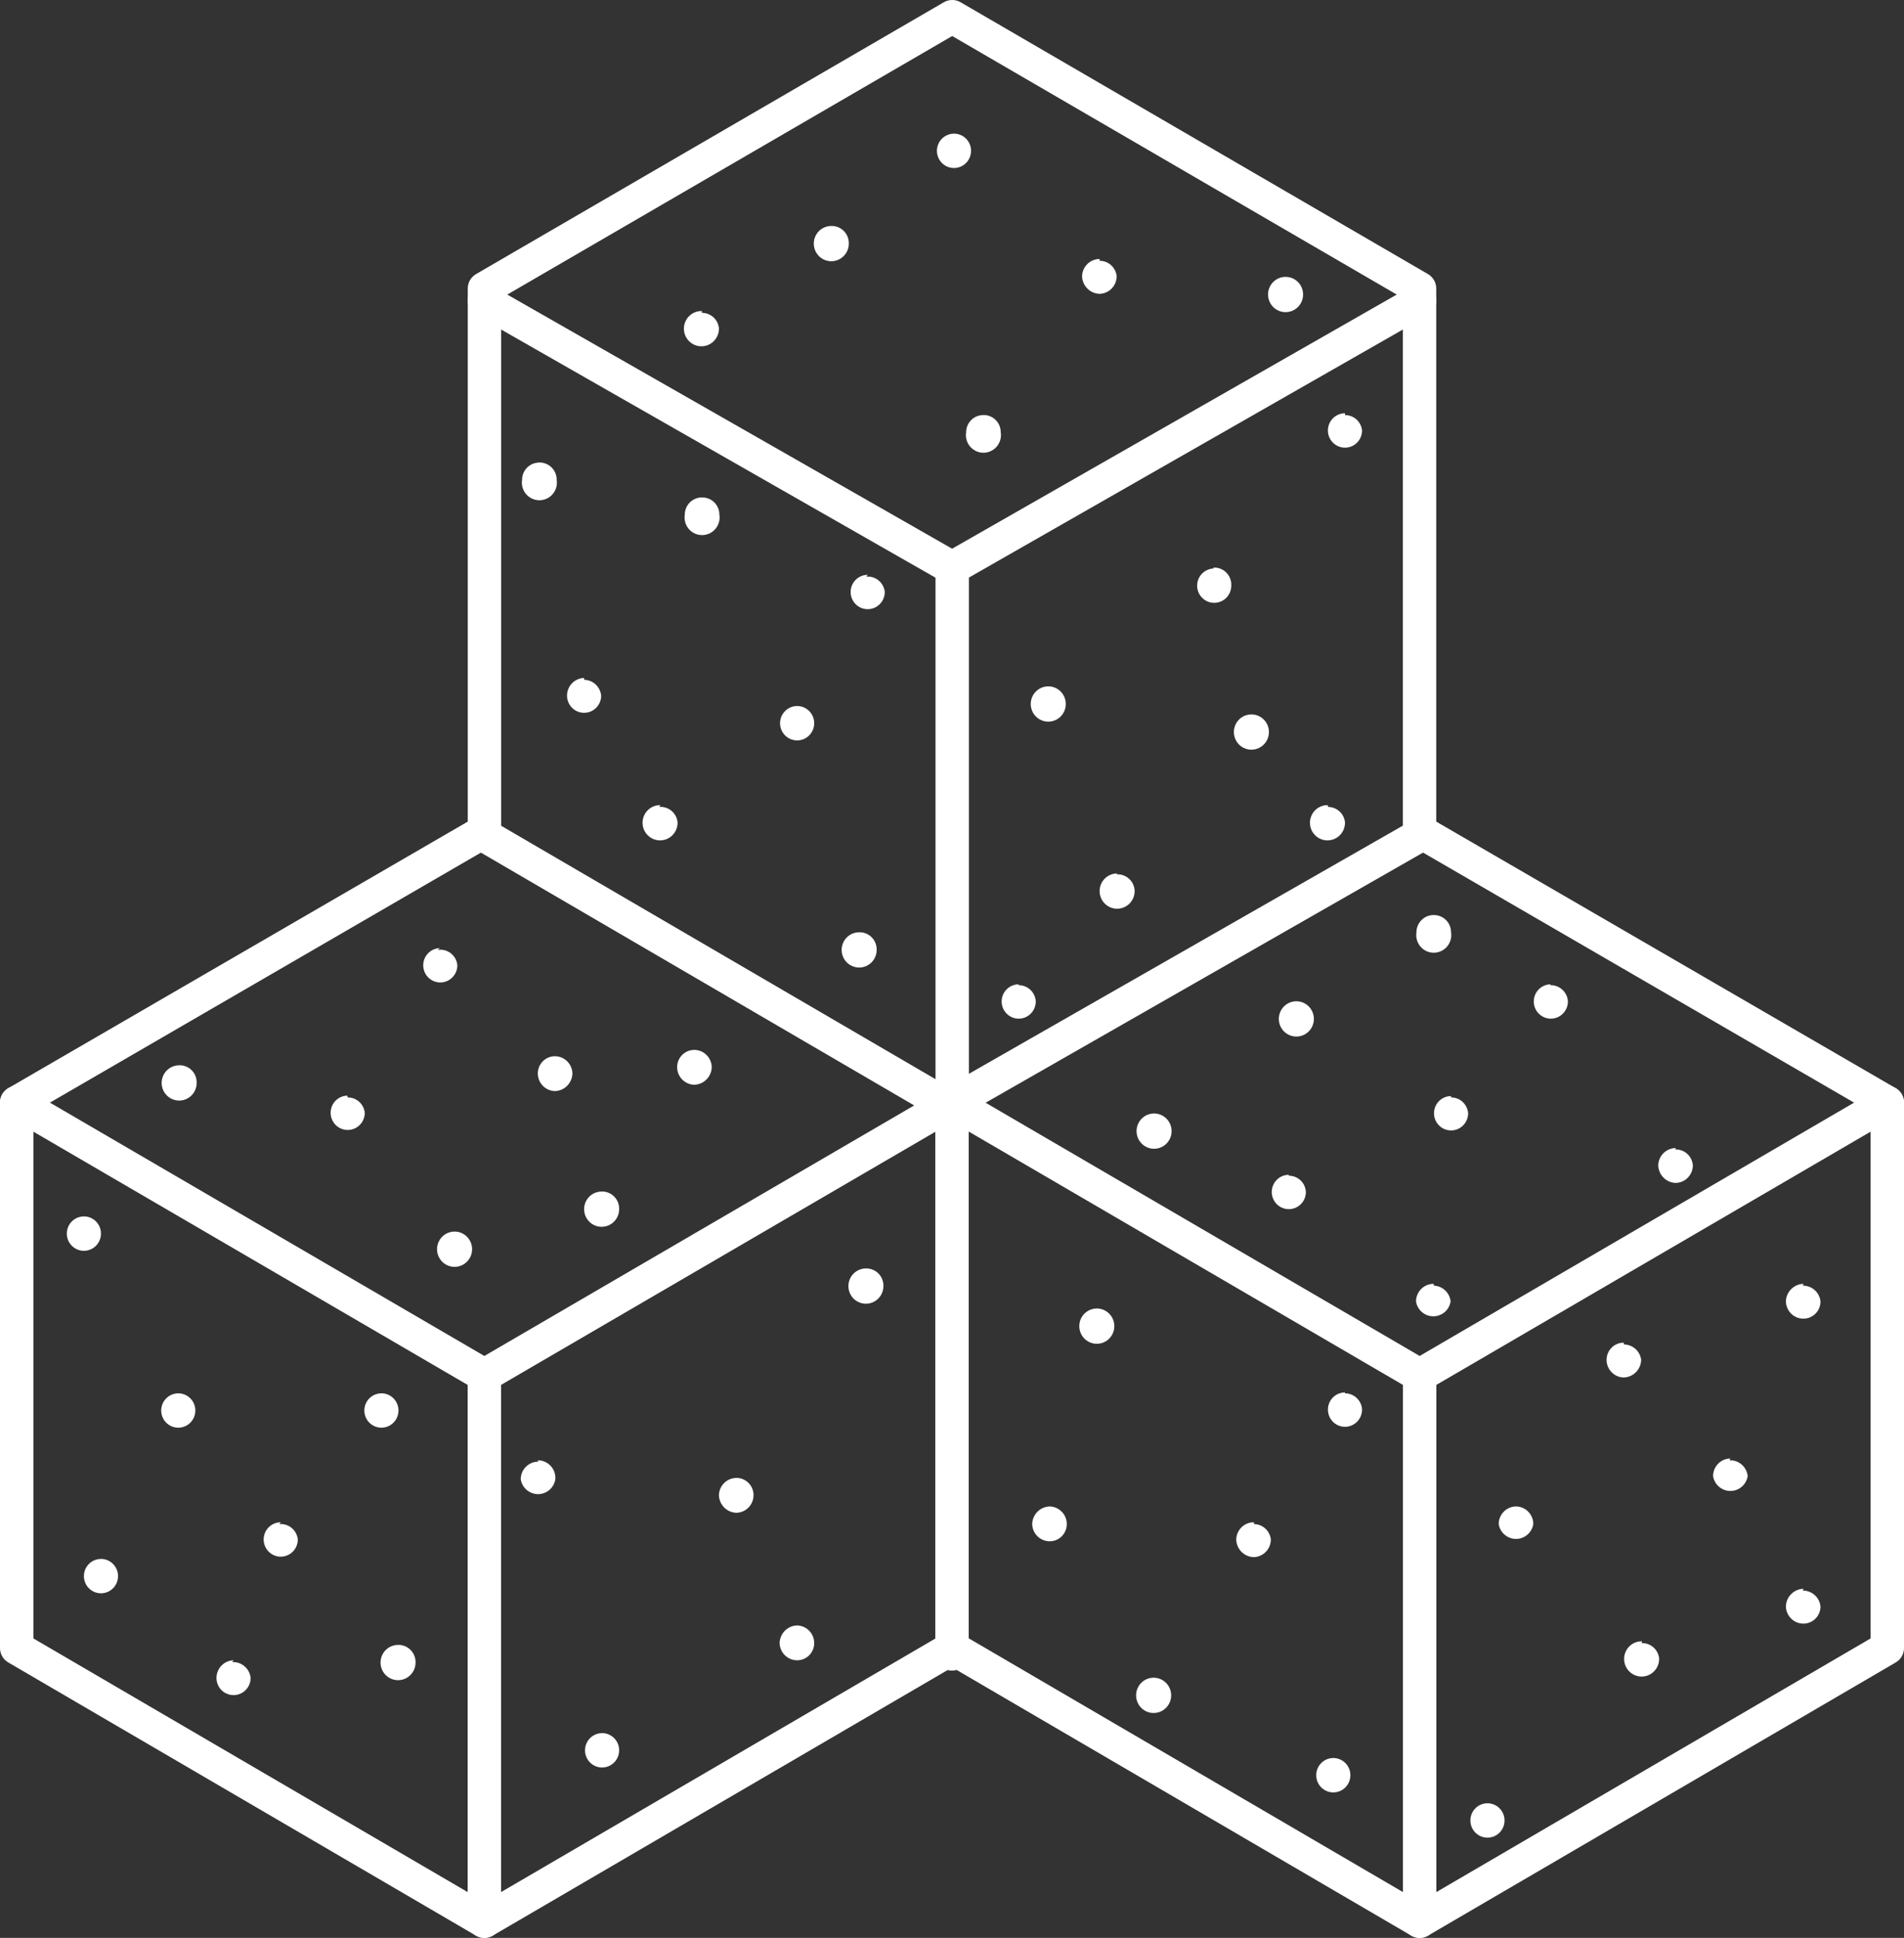 <svg width="114" height="116" viewBox="0 0 114 116" fill="none" xmlns="http://www.w3.org/2000/svg">
<rect x="0" y="0" width="114" height="116" fill="#333333" stroke="none"/>
<path d="M29 115V82.324L57.013 66L85 82.324V115L57.013 98.649L29 115Z" stroke="white" stroke-width="2" stroke-linecap="round" stroke-linejoin="round"/>
<path d="M29 115L1 98.649V66L29 82.324" stroke="white" stroke-width="2" stroke-linecap="round" stroke-linejoin="round"/>
<path d="M85 82.324L113 66V98.649L85 115" stroke="white" stroke-width="2" stroke-linecap="round" stroke-linejoin="round"/>
<path d="M1 66L29.007 49.757V17.27L57.013 1L84.993 17.27V49.757L113 66" stroke="white" stroke-width="2" stroke-linecap="round" stroke-linejoin="round"/>
<path d="M29 50L57 66.333V99" stroke="white" stroke-width="2" stroke-linecap="round" stroke-linejoin="round"/>
<path d="M29 18L57.013 34V66L85 50" stroke="white" stroke-width="2" stroke-linecap="round" stroke-linejoin="round"/>
<path d="M85 18L57 34" stroke="white" stroke-width="2" stroke-linecap="round" stroke-linejoin="round"/>
<path d="M50.822 14.555C50.828 14.766 50.77 14.974 50.657 15.152C50.543 15.329 50.38 15.469 50.187 15.552C49.994 15.636 49.781 15.659 49.575 15.619C49.369 15.579 49.179 15.478 49.031 15.329C48.883 15.179 48.782 14.988 48.742 14.781C48.703 14.574 48.726 14.359 48.809 14.165C48.891 13.971 49.03 13.806 49.206 13.692C49.383 13.578 49.59 13.52 49.8 13.526C50.071 13.526 50.331 13.634 50.523 13.827C50.714 14.02 50.822 14.282 50.822 14.555ZM58.895 24.847C58.758 24.843 58.623 24.867 58.495 24.917C58.368 24.967 58.252 25.043 58.154 25.139C58.057 25.234 57.979 25.349 57.926 25.476C57.873 25.602 57.845 25.739 57.846 25.876C57.821 26.027 57.83 26.182 57.871 26.329C57.912 26.476 57.984 26.613 58.082 26.729C58.181 26.846 58.303 26.939 58.441 27.003C58.579 27.068 58.73 27.101 58.882 27.101C59.033 27.101 59.184 27.068 59.322 27.003C59.459 26.939 59.582 26.846 59.681 26.729C59.779 26.613 59.851 26.476 59.892 26.329C59.933 26.182 59.942 26.027 59.917 25.876C59.918 25.731 59.889 25.588 59.831 25.455C59.773 25.323 59.688 25.204 59.581 25.107C59.474 25.01 59.348 24.937 59.212 24.892C59.075 24.847 58.93 24.832 58.787 24.847H58.895ZM32.309 27.691C32.172 27.687 32.036 27.711 31.909 27.761C31.782 27.811 31.666 27.886 31.568 27.982C31.47 28.078 31.392 28.193 31.339 28.32C31.286 28.446 31.259 28.582 31.259 28.72C31.235 28.871 31.244 29.025 31.284 29.173C31.325 29.32 31.397 29.457 31.496 29.573C31.595 29.69 31.717 29.783 31.855 29.847C31.993 29.912 32.143 29.945 32.295 29.945C32.447 29.945 32.597 29.912 32.735 29.847C32.873 29.783 32.996 29.69 33.094 29.573C33.193 29.457 33.265 29.32 33.306 29.173C33.347 29.025 33.355 28.871 33.331 28.72C33.332 28.575 33.302 28.432 33.244 28.299C33.186 28.167 33.101 28.048 32.995 27.951C32.888 27.854 32.762 27.78 32.625 27.736C32.489 27.691 32.344 27.675 32.201 27.691H32.309ZM72.672 34.028C72.472 34.034 72.276 34.099 72.112 34.215C71.947 34.331 71.82 34.494 71.747 34.682C71.674 34.871 71.657 35.077 71.7 35.275C71.742 35.472 71.842 35.653 71.986 35.794C72.13 35.936 72.312 36.031 72.51 36.069C72.707 36.106 72.911 36.084 73.097 36.006C73.282 35.927 73.44 35.795 73.551 35.627C73.662 35.458 73.722 35.26 73.722 35.058C73.73 34.913 73.707 34.769 73.656 34.634C73.605 34.499 73.525 34.376 73.424 34.274C73.322 34.172 73.201 34.092 73.067 34.041C72.932 33.989 72.789 33.966 72.646 33.974L72.672 34.028ZM42.05 29.776C41.913 29.773 41.777 29.797 41.65 29.847C41.523 29.897 41.407 29.972 41.309 30.068C41.211 30.164 41.134 30.278 41.081 30.405C41.028 30.532 41 30.668 41 30.805C40.976 30.956 40.985 31.111 41.026 31.258C41.066 31.405 41.139 31.542 41.237 31.659C41.336 31.775 41.458 31.869 41.596 31.933C41.734 31.997 41.884 32.03 42.036 32.03C42.188 32.03 42.339 31.997 42.476 31.933C42.614 31.869 42.737 31.775 42.835 31.659C42.934 31.542 43.006 31.405 43.047 31.258C43.088 31.111 43.097 30.956 43.072 30.805C43.072 30.668 43.045 30.532 42.992 30.405C42.939 30.278 42.861 30.164 42.763 30.068C42.666 29.972 42.55 29.897 42.422 29.847C42.295 29.797 42.159 29.773 42.023 29.776H42.05ZM51.468 55.804C51.259 55.799 51.054 55.856 50.878 55.969C50.702 56.082 50.563 56.245 50.479 56.437C50.396 56.63 50.371 56.843 50.409 57.05C50.446 57.256 50.544 57.447 50.689 57.597C50.835 57.748 51.022 57.851 51.226 57.894C51.431 57.937 51.643 57.918 51.836 57.839C52.029 57.76 52.195 57.624 52.312 57.45C52.428 57.276 52.49 57.071 52.49 56.861C52.494 56.721 52.469 56.582 52.418 56.452C52.367 56.322 52.289 56.204 52.191 56.105C52.093 56.007 51.976 55.929 51.847 55.877C51.718 55.825 51.58 55.8 51.441 55.804H51.468ZM36.022 71.324C35.815 71.324 35.612 71.385 35.439 71.501C35.266 71.618 35.132 71.783 35.052 71.976C34.973 72.169 34.952 72.381 34.993 72.586C35.033 72.791 35.133 72.979 35.28 73.127C35.427 73.275 35.614 73.375 35.817 73.416C36.021 73.457 36.232 73.436 36.424 73.356C36.615 73.276 36.779 73.14 36.895 72.967C37.01 72.793 37.071 72.589 37.071 72.38C37.075 72.238 37.05 72.096 36.997 71.965C36.944 71.833 36.864 71.714 36.763 71.614C36.662 71.515 36.542 71.438 36.409 71.388C36.277 71.338 36.136 71.316 35.995 71.324H36.022ZM6.018 93.316C5.817 93.321 5.622 93.386 5.458 93.502C5.293 93.619 5.166 93.781 5.093 93.97C5.02 94.158 5.003 94.364 5.046 94.562C5.088 94.76 5.187 94.941 5.332 95.082C5.476 95.223 5.658 95.319 5.855 95.356C6.053 95.394 6.257 95.372 6.442 95.293C6.628 95.215 6.786 95.083 6.897 94.914C7.008 94.746 7.068 94.548 7.068 94.345C7.068 94.205 7.04 94.067 6.985 93.938C6.93 93.81 6.85 93.694 6.749 93.598C6.649 93.501 6.529 93.427 6.399 93.378C6.269 93.33 6.13 93.309 5.991 93.316H6.018ZM10.673 83.403C10.471 83.403 10.274 83.464 10.105 83.577C9.937 83.69 9.806 83.85 9.729 84.038C9.651 84.227 9.631 84.433 9.671 84.633C9.71 84.833 9.807 85.016 9.95 85.16C10.094 85.304 10.276 85.402 10.474 85.442C10.672 85.481 10.878 85.461 11.065 85.383C11.252 85.305 11.411 85.173 11.524 85.004C11.636 84.835 11.696 84.636 11.696 84.432C11.696 84.295 11.669 84.159 11.616 84.032C11.563 83.906 11.485 83.791 11.387 83.695C11.289 83.599 11.173 83.524 11.046 83.474C10.919 83.424 10.783 83.4 10.646 83.403H10.673ZM22.809 83.403C22.608 83.409 22.414 83.473 22.249 83.59C22.084 83.706 21.957 83.868 21.884 84.057C21.811 84.245 21.794 84.451 21.837 84.649C21.879 84.847 21.979 85.028 22.123 85.169C22.267 85.31 22.449 85.406 22.647 85.443C22.844 85.481 23.049 85.459 23.234 85.38C23.419 85.302 23.577 85.17 23.688 85.001C23.8 84.833 23.859 84.635 23.859 84.432C23.859 84.293 23.831 84.154 23.776 84.025C23.722 83.897 23.642 83.781 23.541 83.685C23.44 83.588 23.321 83.514 23.191 83.465C23.06 83.417 22.921 83.396 22.783 83.403H22.809ZM23.859 98.462C23.649 98.457 23.443 98.515 23.266 98.629C23.09 98.743 22.951 98.907 22.868 99.102C22.785 99.296 22.762 99.51 22.802 99.718C22.841 99.925 22.942 100.116 23.09 100.265C23.239 100.414 23.428 100.515 23.634 100.555C23.84 100.595 24.053 100.572 24.246 100.489C24.439 100.405 24.603 100.266 24.716 100.088C24.829 99.91 24.887 99.702 24.882 99.491C24.882 99.354 24.854 99.218 24.801 99.091C24.748 98.964 24.671 98.85 24.573 98.754C24.475 98.658 24.359 98.583 24.232 98.532C24.105 98.482 23.969 98.458 23.832 98.462H23.859ZM5.023 72.813C4.751 72.813 4.491 72.922 4.3 73.115C4.108 73.308 4 73.569 4 73.842C4 74.115 4.108 74.377 4.3 74.57C4.491 74.763 4.751 74.872 5.023 74.872C5.294 74.872 5.554 74.763 5.746 74.57C5.937 74.377 6.045 74.115 6.045 73.842C6.045 73.703 6.017 73.564 5.963 73.436C5.908 73.307 5.828 73.191 5.727 73.095C5.626 72.999 5.507 72.924 5.377 72.875C5.246 72.827 5.107 72.806 4.969 72.813H5.023ZM44.095 88.468C43.821 88.468 43.558 88.575 43.362 88.768C43.166 88.96 43.052 89.222 43.045 89.497C43.052 89.775 43.165 90.04 43.36 90.237C43.556 90.433 43.819 90.547 44.095 90.553C44.368 90.546 44.629 90.432 44.819 90.235C45.011 90.037 45.117 89.773 45.117 89.497C45.118 89.357 45.089 89.219 45.035 89.09C44.98 88.962 44.9 88.846 44.799 88.749C44.698 88.653 44.579 88.579 44.449 88.53C44.319 88.482 44.18 88.46 44.041 88.468H44.095ZM36.022 103.744C35.821 103.749 35.626 103.814 35.461 103.93C35.297 104.046 35.17 104.209 35.097 104.397C35.023 104.586 35.007 104.792 35.05 104.99C35.092 105.187 35.191 105.368 35.335 105.51C35.479 105.651 35.662 105.746 35.859 105.784C36.057 105.821 36.261 105.799 36.446 105.721C36.631 105.642 36.79 105.51 36.901 105.342C37.012 105.173 37.071 104.975 37.071 104.773C37.072 104.633 37.044 104.494 36.989 104.366C36.934 104.237 36.854 104.121 36.753 104.025C36.653 103.929 36.533 103.854 36.403 103.806C36.273 103.757 36.134 103.736 35.995 103.744H36.022ZM32.228 87.493C31.95 87.493 31.683 87.604 31.486 87.802C31.289 88 31.178 88.269 31.178 88.549C31.218 88.797 31.344 89.022 31.534 89.185C31.724 89.347 31.965 89.437 32.214 89.437C32.464 89.437 32.705 89.347 32.895 89.185C33.084 89.022 33.211 88.797 33.25 88.549C33.261 88.404 33.243 88.258 33.195 88.12C33.147 87.982 33.072 87.856 32.973 87.749C32.874 87.642 32.755 87.557 32.622 87.499C32.489 87.441 32.346 87.411 32.201 87.412L32.228 87.493ZM66.887 52.283C66.679 52.283 66.477 52.345 66.304 52.461C66.131 52.577 65.997 52.742 65.917 52.935C65.838 53.128 65.817 53.341 65.858 53.546C65.898 53.751 65.998 53.939 66.145 54.087C66.292 54.234 66.478 54.335 66.682 54.376C66.886 54.416 67.097 54.395 67.288 54.315C67.48 54.236 67.644 54.1 67.76 53.926C67.875 53.753 67.936 53.548 67.936 53.34C67.933 53.202 67.902 53.066 67.846 52.941C67.79 52.816 67.709 52.703 67.609 52.61C67.508 52.516 67.39 52.444 67.262 52.397C67.133 52.35 66.996 52.33 66.86 52.337L66.887 52.283ZM60.994 58.919C60.792 58.919 60.594 58.979 60.426 59.092C60.258 59.206 60.127 59.366 60.049 59.554C59.972 59.742 59.952 59.949 59.991 60.149C60.03 60.349 60.128 60.532 60.271 60.676C60.414 60.82 60.596 60.918 60.794 60.958C60.993 60.997 61.198 60.977 61.385 60.899C61.572 60.821 61.732 60.689 61.844 60.52C61.956 60.351 62.016 60.152 62.016 59.948C62.002 59.68 61.885 59.428 61.689 59.246C61.493 59.063 61.234 58.966 60.967 58.973L60.994 58.919ZM77.139 16.586C76.989 16.562 76.836 16.57 76.689 16.611C76.543 16.653 76.407 16.725 76.291 16.825C76.176 16.924 76.083 17.047 76.019 17.186C75.956 17.325 75.922 17.476 75.922 17.629C75.922 17.782 75.956 17.933 76.019 18.072C76.083 18.211 76.176 18.334 76.291 18.433C76.407 18.532 76.543 18.605 76.689 18.646C76.836 18.687 76.989 18.696 77.139 18.672C77.385 18.631 77.609 18.505 77.771 18.314C77.933 18.122 78.021 17.88 78.021 17.629C78.021 17.378 77.933 17.135 77.771 16.944C77.609 16.753 77.385 16.626 77.139 16.586ZM47.728 42.262C47.456 42.262 47.196 42.37 47.005 42.563C46.813 42.757 46.705 43.018 46.705 43.291C46.705 43.564 46.813 43.826 47.005 44.019C47.196 44.212 47.456 44.321 47.728 44.321C47.999 44.321 48.259 44.212 48.45 44.019C48.642 43.826 48.75 43.564 48.75 43.291C48.75 43.018 48.642 42.757 48.45 42.563C48.259 42.37 47.999 42.262 47.728 42.262ZM41.565 62.846C41.294 62.846 41.034 62.955 40.842 63.148C40.651 63.341 40.543 63.602 40.543 63.875C40.543 64.151 40.65 64.415 40.841 64.613C41.032 64.81 41.292 64.924 41.565 64.932C41.842 64.925 42.105 64.811 42.3 64.615C42.495 64.418 42.608 64.153 42.615 63.875C42.608 63.6 42.494 63.338 42.298 63.146C42.102 62.954 41.839 62.846 41.565 62.846ZM51.871 75.928C51.662 75.922 51.455 75.981 51.279 76.095C51.102 76.209 50.963 76.373 50.881 76.567C50.798 76.761 50.775 76.976 50.815 77.183C50.854 77.391 50.955 77.581 51.103 77.731C51.251 77.88 51.441 77.981 51.647 78.021C51.853 78.061 52.066 78.038 52.259 77.954C52.452 77.871 52.615 77.732 52.728 77.554C52.842 77.376 52.899 77.168 52.894 76.957C52.894 76.822 52.868 76.688 52.816 76.563C52.765 76.438 52.69 76.325 52.595 76.229C52.5 76.134 52.387 76.058 52.263 76.006C52.139 75.954 52.006 75.928 51.871 75.928ZM62.85 90.174C62.574 90.181 62.311 90.295 62.116 90.491C61.921 90.688 61.808 90.953 61.801 91.231C61.808 91.506 61.922 91.768 62.118 91.96C62.314 92.152 62.577 92.26 62.85 92.26C63.122 92.26 63.382 92.151 63.574 91.958C63.765 91.765 63.873 91.504 63.873 91.231C63.873 90.955 63.766 90.69 63.575 90.493C63.384 90.296 63.124 90.181 62.85 90.174ZM47.728 97.297C47.451 97.304 47.188 97.418 46.993 97.614C46.798 97.811 46.685 98.076 46.678 98.354C46.685 98.629 46.799 98.891 46.995 99.083C47.191 99.275 47.454 99.383 47.728 99.383C47.999 99.383 48.259 99.275 48.45 99.082C48.642 98.888 48.75 98.627 48.75 98.354C48.75 98.078 48.643 97.814 48.452 97.616C48.261 97.419 48.001 97.305 47.728 97.297ZM65.837 78.338C65.687 78.314 65.534 78.323 65.388 78.364C65.241 78.405 65.105 78.478 64.99 78.577C64.874 78.676 64.781 78.799 64.717 78.938C64.654 79.077 64.621 79.228 64.621 79.381C64.621 79.534 64.654 79.685 64.717 79.824C64.781 79.963 64.874 80.086 64.99 80.185C65.105 80.285 65.241 80.357 65.388 80.398C65.534 80.44 65.687 80.448 65.837 80.424C66.084 80.384 66.308 80.257 66.469 80.066C66.631 79.875 66.719 79.632 66.719 79.381C66.719 79.13 66.631 78.888 66.469 78.697C66.308 78.505 66.084 78.378 65.837 78.338ZM80.53 83.349C80.328 83.349 80.13 83.409 79.962 83.522C79.794 83.635 79.663 83.796 79.585 83.984C79.508 84.172 79.488 84.379 79.527 84.579C79.567 84.779 79.664 84.962 79.807 85.106C79.95 85.25 80.132 85.348 80.33 85.388C80.529 85.427 80.734 85.407 80.921 85.329C81.108 85.251 81.268 85.119 81.38 84.95C81.493 84.781 81.552 84.582 81.552 84.378C81.539 84.115 81.425 83.867 81.234 83.685C81.044 83.504 80.792 83.403 80.53 83.403V83.349ZM77.166 70.322C76.964 70.322 76.766 70.382 76.598 70.495C76.43 70.608 76.299 70.769 76.222 70.957C76.144 71.145 76.124 71.352 76.163 71.551C76.203 71.751 76.3 71.934 76.443 72.078C76.586 72.222 76.768 72.32 76.967 72.36C77.165 72.4 77.371 72.379 77.558 72.301C77.745 72.224 77.904 72.092 78.017 71.922C78.129 71.753 78.189 71.554 78.189 71.351C78.175 71.087 78.061 70.839 77.871 70.658C77.681 70.476 77.428 70.375 77.166 70.376V70.322ZM68.932 66.665C68.686 66.705 68.462 66.832 68.3 67.023C68.139 67.214 68.05 67.457 68.05 67.708C68.05 67.959 68.139 68.201 68.3 68.392C68.462 68.584 68.686 68.71 68.932 68.751C69.082 68.775 69.236 68.766 69.382 68.725C69.528 68.684 69.664 68.611 69.78 68.512C69.896 68.413 69.988 68.29 70.052 68.151C70.116 68.012 70.149 67.861 70.149 67.708C70.149 67.555 70.116 67.404 70.052 67.265C69.988 67.126 69.896 67.003 69.78 66.903C69.664 66.804 69.528 66.732 69.382 66.69C69.236 66.649 69.082 66.641 68.932 66.665ZM77.785 59.948C77.635 59.924 77.482 59.932 77.335 59.974C77.189 60.015 77.053 60.087 76.937 60.187C76.822 60.286 76.729 60.409 76.665 60.548C76.601 60.687 76.568 60.838 76.568 60.991C76.568 61.144 76.601 61.295 76.665 61.434C76.729 61.573 76.822 61.696 76.937 61.795C77.053 61.894 77.189 61.967 77.335 62.008C77.482 62.049 77.635 62.058 77.785 62.034C78.031 61.993 78.255 61.867 78.417 61.676C78.578 61.484 78.667 61.242 78.667 60.991C78.667 60.74 78.578 60.497 78.417 60.306C78.255 60.115 78.031 59.988 77.785 59.948ZM92.828 58.919C92.626 58.924 92.431 58.989 92.267 59.105C92.102 59.222 91.975 59.384 91.902 59.573C91.829 59.761 91.812 59.967 91.855 60.165C91.897 60.363 91.997 60.544 92.141 60.685C92.285 60.826 92.467 60.922 92.665 60.959C92.862 60.997 93.067 60.975 93.252 60.896C93.437 60.817 93.595 60.686 93.706 60.517C93.818 60.348 93.877 60.151 93.877 59.948C93.863 59.68 93.745 59.428 93.549 59.246C93.353 59.063 93.094 58.966 92.828 58.973V58.919ZM90.782 90.174C90.504 90.174 90.237 90.285 90.04 90.484C89.844 90.682 89.733 90.95 89.733 91.231C89.773 91.478 89.899 91.704 90.089 91.866C90.278 92.029 90.52 92.118 90.769 92.118C91.018 92.118 91.259 92.029 91.449 91.866C91.639 91.704 91.765 91.478 91.805 91.231C91.805 90.955 91.698 90.69 91.507 90.493C91.316 90.296 91.056 90.181 90.782 90.174ZM85.858 54.775C85.721 54.771 85.585 54.795 85.458 54.845C85.331 54.895 85.215 54.971 85.118 55.067C85.02 55.163 84.942 55.277 84.889 55.404C84.836 55.531 84.808 55.667 84.809 55.804C84.784 55.955 84.793 56.11 84.834 56.257C84.875 56.404 84.947 56.541 85.045 56.657C85.144 56.774 85.266 56.867 85.404 56.932C85.542 56.996 85.692 57.029 85.844 57.029C85.996 57.029 86.147 56.996 86.285 56.932C86.423 56.867 86.545 56.774 86.644 56.657C86.742 56.541 86.814 56.404 86.855 56.257C86.896 56.11 86.905 55.955 86.88 55.804C86.88 55.531 86.773 55.269 86.581 55.076C86.389 54.883 86.129 54.775 85.858 54.775ZM86.88 65.609C86.678 65.609 86.481 65.669 86.312 65.782C86.144 65.895 86.013 66.056 85.936 66.244C85.858 66.432 85.838 66.639 85.878 66.839C85.917 67.038 86.014 67.222 86.157 67.366C86.3 67.51 86.483 67.608 86.681 67.647C86.879 67.687 87.085 67.667 87.272 67.589C87.459 67.511 87.618 67.379 87.731 67.21C87.843 67.04 87.903 66.841 87.903 66.638C87.883 66.379 87.766 66.138 87.577 65.962C87.387 65.786 87.138 65.689 86.88 65.69V65.609ZM100.335 68.723C100.061 68.723 99.799 68.831 99.602 69.023C99.406 69.216 99.293 69.477 99.286 69.753C99.292 70.031 99.405 70.295 99.601 70.492C99.796 70.689 100.059 70.802 100.335 70.809C100.609 70.802 100.869 70.688 101.06 70.49C101.251 70.293 101.358 70.028 101.358 69.753C101.337 69.489 101.217 69.244 101.021 69.067C100.826 68.891 100.571 68.797 100.308 68.805L100.335 68.723ZM107.977 76.849C107.701 76.856 107.438 76.969 107.243 77.166C107.048 77.362 106.935 77.627 106.928 77.905C106.935 78.18 107.049 78.442 107.245 78.635C107.441 78.827 107.704 78.934 107.977 78.934C108.249 78.934 108.509 78.826 108.7 78.633C108.892 78.44 109 78.178 109 77.905C108.973 77.644 108.851 77.402 108.657 77.227C108.463 77.052 108.211 76.956 107.95 76.957L107.977 76.849ZM103.591 87.303C103.318 87.31 103.057 87.425 102.866 87.622C102.675 87.819 102.569 88.084 102.569 88.36C102.608 88.607 102.735 88.833 102.924 88.995C103.114 89.158 103.355 89.247 103.605 89.247C103.854 89.247 104.095 89.158 104.285 88.995C104.475 88.833 104.601 88.607 104.641 88.36C104.614 88.094 104.487 87.848 104.288 87.672C104.088 87.497 103.83 87.403 103.564 87.412L103.591 87.303ZM89.06 107.942C88.926 107.942 88.793 107.968 88.669 108.02C88.545 108.072 88.432 108.147 88.337 108.243C88.242 108.339 88.167 108.452 88.115 108.577C88.064 108.702 88.038 108.836 88.038 108.971C88.038 109.106 88.064 109.24 88.115 109.365C88.167 109.49 88.242 109.603 88.337 109.699C88.432 109.794 88.545 109.87 88.669 109.922C88.793 109.973 88.926 110 89.06 110C89.331 110 89.591 109.892 89.783 109.699C89.975 109.506 90.083 109.244 90.083 108.971C90.083 108.698 89.975 108.436 89.783 108.243C89.591 108.05 89.331 107.942 89.06 107.942ZM98.317 98.245C98.107 98.24 97.901 98.298 97.724 98.412C97.547 98.526 97.409 98.691 97.326 98.885C97.243 99.079 97.22 99.293 97.26 99.501C97.299 99.708 97.4 99.899 97.548 100.048C97.697 100.198 97.886 100.299 98.092 100.339C98.298 100.379 98.511 100.355 98.704 100.272C98.897 100.189 99.061 100.049 99.174 99.871C99.287 99.694 99.345 99.486 99.34 99.275C99.312 99.016 99.189 98.777 98.995 98.607C98.8 98.436 98.548 98.345 98.29 98.354L98.317 98.245ZM107.977 95.104C107.701 95.111 107.438 95.224 107.243 95.421C107.048 95.617 106.935 95.882 106.928 96.16C106.935 96.435 107.049 96.697 107.245 96.889C107.441 97.082 107.704 97.189 107.977 97.189C108.249 97.189 108.509 97.081 108.7 96.888C108.892 96.695 109 96.433 109 96.16C108.973 95.899 108.851 95.657 108.657 95.482C108.463 95.307 108.211 95.21 107.95 95.212L107.977 95.104ZM97.214 80.37C96.942 80.37 96.682 80.478 96.491 80.671C96.299 80.864 96.191 81.126 96.191 81.399C96.191 81.674 96.298 81.939 96.489 82.136C96.68 82.334 96.94 82.448 97.214 82.455C97.49 82.448 97.753 82.335 97.948 82.138C98.144 81.942 98.256 81.677 98.263 81.399C98.231 81.147 98.11 80.916 97.922 80.747C97.734 80.578 97.493 80.483 97.241 80.478L97.214 80.37ZM85.831 76.849C85.553 76.849 85.286 76.96 85.089 77.158C84.892 77.356 84.782 77.625 84.782 77.905C84.821 78.153 84.948 78.378 85.137 78.541C85.327 78.703 85.568 78.793 85.818 78.793C86.067 78.793 86.308 78.703 86.498 78.541C86.688 78.378 86.814 78.153 86.854 77.905C86.828 77.653 86.714 77.419 86.531 77.245C86.348 77.071 86.109 76.969 85.858 76.957L85.831 76.849ZM79.83 105.233C79.559 105.233 79.299 105.342 79.107 105.535C78.915 105.728 78.808 105.989 78.808 106.262C78.808 106.535 78.915 106.797 79.107 106.99C79.299 107.183 79.559 107.292 79.83 107.292C80.102 107.292 80.362 107.183 80.553 106.99C80.745 106.797 80.853 106.535 80.853 106.262C80.853 105.989 80.745 105.728 80.553 105.535C80.362 105.342 80.102 105.233 79.83 105.233ZM68.905 100.439C68.659 100.479 68.435 100.606 68.273 100.797C68.112 100.988 68.023 101.231 68.023 101.482C68.023 101.733 68.112 101.976 68.273 102.167C68.435 102.358 68.659 102.485 68.905 102.525C69.055 102.549 69.209 102.54 69.355 102.499C69.501 102.458 69.637 102.385 69.753 102.286C69.869 102.187 69.962 102.064 70.025 101.925C70.089 101.786 70.122 101.635 70.122 101.482C70.122 101.329 70.089 101.178 70.025 101.039C69.962 100.9 69.869 100.777 69.753 100.678C69.637 100.578 69.501 100.506 69.355 100.465C69.209 100.423 69.055 100.415 68.905 100.439ZM75.067 91.122C74.794 91.122 74.531 91.23 74.335 91.422C74.139 91.614 74.025 91.876 74.018 92.151C74.025 92.429 74.138 92.694 74.333 92.891C74.528 93.087 74.791 93.201 75.067 93.208C75.341 93.201 75.601 93.086 75.792 92.889C75.983 92.692 76.09 92.427 76.09 92.151C76.064 91.902 75.948 91.671 75.765 91.502C75.582 91.332 75.343 91.236 75.094 91.231L75.067 91.122ZM33.223 63.225C32.952 63.225 32.692 63.334 32.5 63.527C32.309 63.72 32.201 63.981 32.201 64.254C32.201 64.53 32.308 64.795 32.499 64.992C32.69 65.189 32.95 65.304 33.223 65.311C33.5 65.304 33.763 65.191 33.958 64.994C34.153 64.797 34.266 64.532 34.273 64.254C34.266 63.979 34.152 63.717 33.956 63.525C33.76 63.333 33.497 63.225 33.223 63.225ZM57.092 8C56.891 8.006 56.696 8.071 56.531 8.187C56.367 8.303 56.24 8.466 56.167 8.654C56.093 8.843 56.077 9.049 56.12 9.246C56.162 9.444 56.261 9.625 56.405 9.766C56.549 9.908 56.732 10.003 56.929 10.04C57.127 10.078 57.331 10.056 57.516 9.978C57.701 9.899 57.86 9.767 57.971 9.598C58.082 9.43 58.141 9.232 58.141 9.03C58.142 8.892 58.114 8.756 58.061 8.629C58.008 8.503 57.93 8.388 57.833 8.292C57.735 8.196 57.619 8.121 57.492 8.071C57.364 8.021 57.228 7.997 57.092 8ZM75.094 42.777C74.944 42.752 74.791 42.761 74.644 42.802C74.498 42.843 74.362 42.916 74.246 43.015C74.131 43.114 74.038 43.237 73.974 43.376C73.91 43.515 73.877 43.666 73.877 43.819C73.877 43.972 73.91 44.123 73.974 44.262C74.038 44.401 74.131 44.525 74.246 44.624C74.362 44.723 74.498 44.796 74.644 44.837C74.791 44.878 74.944 44.886 75.094 44.862C75.34 44.822 75.564 44.695 75.726 44.504C75.888 44.313 75.976 44.07 75.976 43.819C75.976 43.569 75.888 43.326 75.726 43.135C75.564 42.944 75.34 42.817 75.094 42.777ZM79.507 48.194C79.298 48.188 79.091 48.246 78.915 48.36C78.738 48.474 78.599 48.639 78.516 48.833C78.434 49.027 78.41 49.242 78.45 49.449C78.49 49.656 78.59 49.847 78.739 49.996C78.887 50.146 79.076 50.247 79.282 50.287C79.489 50.327 79.702 50.303 79.895 50.22C80.088 50.137 80.251 49.997 80.364 49.819C80.478 49.642 80.535 49.434 80.53 49.223C80.503 48.969 80.384 48.734 80.195 48.564C80.006 48.394 79.761 48.3 79.507 48.302V48.194ZM80.53 24.738C80.259 24.738 79.999 24.847 79.807 25.04C79.615 25.233 79.507 25.495 79.507 25.768C79.507 26.041 79.615 26.302 79.807 26.495C79.999 26.689 80.259 26.797 80.53 26.797C80.801 26.797 81.061 26.689 81.253 26.495C81.445 26.302 81.552 26.041 81.552 25.768C81.526 25.514 81.406 25.279 81.218 25.109C81.028 24.939 80.784 24.845 80.53 24.847V24.738ZM65.837 15.503C65.564 15.503 65.301 15.61 65.105 15.803C64.909 15.995 64.795 16.256 64.788 16.532C64.795 16.81 64.908 17.075 65.103 17.271C65.298 17.468 65.561 17.581 65.837 17.588C66.111 17.581 66.371 17.467 66.562 17.269C66.753 17.072 66.86 16.807 66.86 16.532C66.833 16.278 66.714 16.043 66.525 15.873C66.336 15.703 66.091 15.61 65.837 15.611V15.503ZM42.023 18.617C41.813 18.612 41.606 18.67 41.43 18.784C41.253 18.898 41.114 19.063 41.032 19.257C40.949 19.451 40.926 19.666 40.966 19.873C41.005 20.08 41.106 20.271 41.254 20.42C41.403 20.57 41.592 20.671 41.798 20.711C42.004 20.75 42.217 20.727 42.41 20.644C42.603 20.561 42.766 20.421 42.88 20.243C42.993 20.066 43.051 19.858 43.045 19.647C43.019 19.393 42.899 19.158 42.71 18.988C42.521 18.818 42.276 18.724 42.023 18.726V18.617ZM34.973 40.583C34.699 40.59 34.439 40.704 34.248 40.902C34.057 41.099 33.95 41.364 33.95 41.639C33.95 41.912 34.058 42.174 34.249 42.367C34.441 42.56 34.701 42.668 34.973 42.668C35.244 42.668 35.504 42.56 35.696 42.367C35.887 42.174 35.995 41.912 35.995 41.639C35.969 41.383 35.85 41.145 35.662 40.97C35.474 40.796 35.229 40.696 34.973 40.691V40.583ZM10.754 63.767C10.546 63.762 10.34 63.819 10.164 63.932C9.988 64.044 9.849 64.207 9.766 64.4C9.682 64.592 9.657 64.806 9.695 65.012C9.732 65.219 9.83 65.41 9.976 65.56C10.121 65.711 10.308 65.814 10.512 65.857C10.717 65.9 10.929 65.881 11.123 65.802C11.316 65.722 11.481 65.587 11.598 65.413C11.714 65.239 11.777 65.033 11.777 64.823C11.781 64.679 11.755 64.535 11.7 64.401C11.646 64.267 11.564 64.147 11.46 64.047C11.355 63.947 11.232 63.871 11.096 63.823C10.961 63.775 10.817 63.755 10.673 63.767H10.754ZM16.809 91.122C16.538 91.122 16.277 91.231 16.086 91.424C15.894 91.617 15.786 91.879 15.786 92.151C15.786 92.424 15.894 92.686 16.086 92.879C16.277 93.072 16.538 93.181 16.809 93.181C17.08 93.181 17.34 93.072 17.532 92.879C17.724 92.686 17.831 92.424 17.831 92.151C17.804 91.883 17.673 91.636 17.467 91.464C17.26 91.292 16.995 91.208 16.728 91.231L16.809 91.122ZM20.791 65.582C20.59 65.587 20.395 65.652 20.231 65.768C20.066 65.884 19.939 66.047 19.866 66.235C19.793 66.424 19.776 66.63 19.819 66.828C19.861 67.025 19.961 67.206 20.105 67.348C20.249 67.489 20.431 67.584 20.628 67.622C20.826 67.659 21.03 67.638 21.216 67.559C21.401 67.48 21.559 67.348 21.67 67.18C21.781 67.011 21.841 66.813 21.841 66.611C21.814 66.357 21.695 66.122 21.506 65.952C21.317 65.782 21.072 65.689 20.818 65.69L20.791 65.582ZM13.983 99.383C13.71 99.39 13.45 99.504 13.259 99.702C13.068 99.899 12.961 100.164 12.961 100.439C12.961 100.712 13.069 100.974 13.26 101.167C13.452 101.36 13.712 101.468 13.983 101.468C14.255 101.468 14.515 101.36 14.706 101.167C14.898 100.974 15.006 100.712 15.006 100.439C14.979 100.169 14.849 99.919 14.643 99.742C14.438 99.566 14.172 99.476 13.903 99.491L13.983 99.383ZM62.931 41.097C62.781 41.073 62.628 41.082 62.481 41.123C62.335 41.164 62.199 41.237 62.084 41.336C61.968 41.435 61.875 41.558 61.811 41.697C61.747 41.836 61.714 41.987 61.714 42.14C61.714 42.293 61.747 42.444 61.811 42.583C61.875 42.722 61.968 42.845 62.084 42.944C62.199 43.044 62.335 43.116 62.481 43.157C62.628 43.199 62.781 43.207 62.931 43.183C63.178 43.143 63.401 43.016 63.563 42.825C63.724 42.634 63.813 42.391 63.813 42.14C63.813 41.889 63.724 41.647 63.563 41.456C63.401 41.264 63.178 41.138 62.931 41.097ZM51.952 34.408C51.75 34.408 51.552 34.468 51.384 34.581C51.216 34.694 51.085 34.855 51.008 35.043C50.93 35.231 50.91 35.438 50.95 35.638C50.989 35.837 51.086 36.021 51.229 36.165C51.372 36.309 51.554 36.407 51.753 36.446C51.951 36.486 52.157 36.466 52.343 36.388C52.53 36.31 52.69 36.178 52.803 36.009C52.915 35.839 52.975 35.64 52.975 35.437C52.948 35.168 52.817 34.921 52.61 34.749C52.404 34.577 52.139 34.493 51.871 34.516L51.952 34.408ZM39.547 48.194C39.337 48.188 39.131 48.246 38.954 48.36C38.778 48.474 38.639 48.639 38.556 48.833C38.473 49.027 38.45 49.242 38.49 49.449C38.53 49.656 38.63 49.847 38.779 49.996C38.927 50.146 39.116 50.247 39.322 50.287C39.528 50.327 39.742 50.303 39.934 50.22C40.127 50.137 40.291 49.997 40.404 49.819C40.517 49.642 40.575 49.434 40.57 49.223C40.542 48.954 40.411 48.707 40.205 48.535C39.999 48.363 39.733 48.279 39.466 48.302L39.547 48.194ZM27.384 73.734C27.234 73.71 27.081 73.718 26.934 73.76C26.788 73.801 26.652 73.873 26.536 73.972C26.421 74.072 26.328 74.195 26.264 74.334C26.2 74.473 26.167 74.624 26.167 74.777C26.167 74.93 26.2 75.081 26.264 75.22C26.328 75.359 26.421 75.482 26.536 75.581C26.652 75.68 26.788 75.753 26.934 75.794C27.081 75.835 27.234 75.844 27.384 75.82C27.63 75.779 27.854 75.653 28.016 75.462C28.177 75.27 28.266 75.028 28.266 74.777C28.266 74.526 28.177 74.283 28.016 74.092C27.854 73.901 27.63 73.774 27.384 73.734ZM26.335 56.752C26.134 56.758 25.939 56.822 25.774 56.939C25.61 57.055 25.483 57.217 25.409 57.406C25.336 57.594 25.32 57.8 25.362 57.998C25.404 58.196 25.504 58.377 25.648 58.518C25.792 58.659 25.974 58.755 26.172 58.792C26.369 58.83 26.574 58.808 26.759 58.729C26.944 58.651 27.102 58.519 27.213 58.35C27.325 58.182 27.384 57.984 27.384 57.781C27.371 57.641 27.33 57.504 27.262 57.38C27.195 57.257 27.102 57.148 26.991 57.062C26.88 56.975 26.753 56.913 26.616 56.878C26.48 56.844 26.339 56.838 26.2 56.861L26.335 56.752Z" fill="white"/>
</svg>
